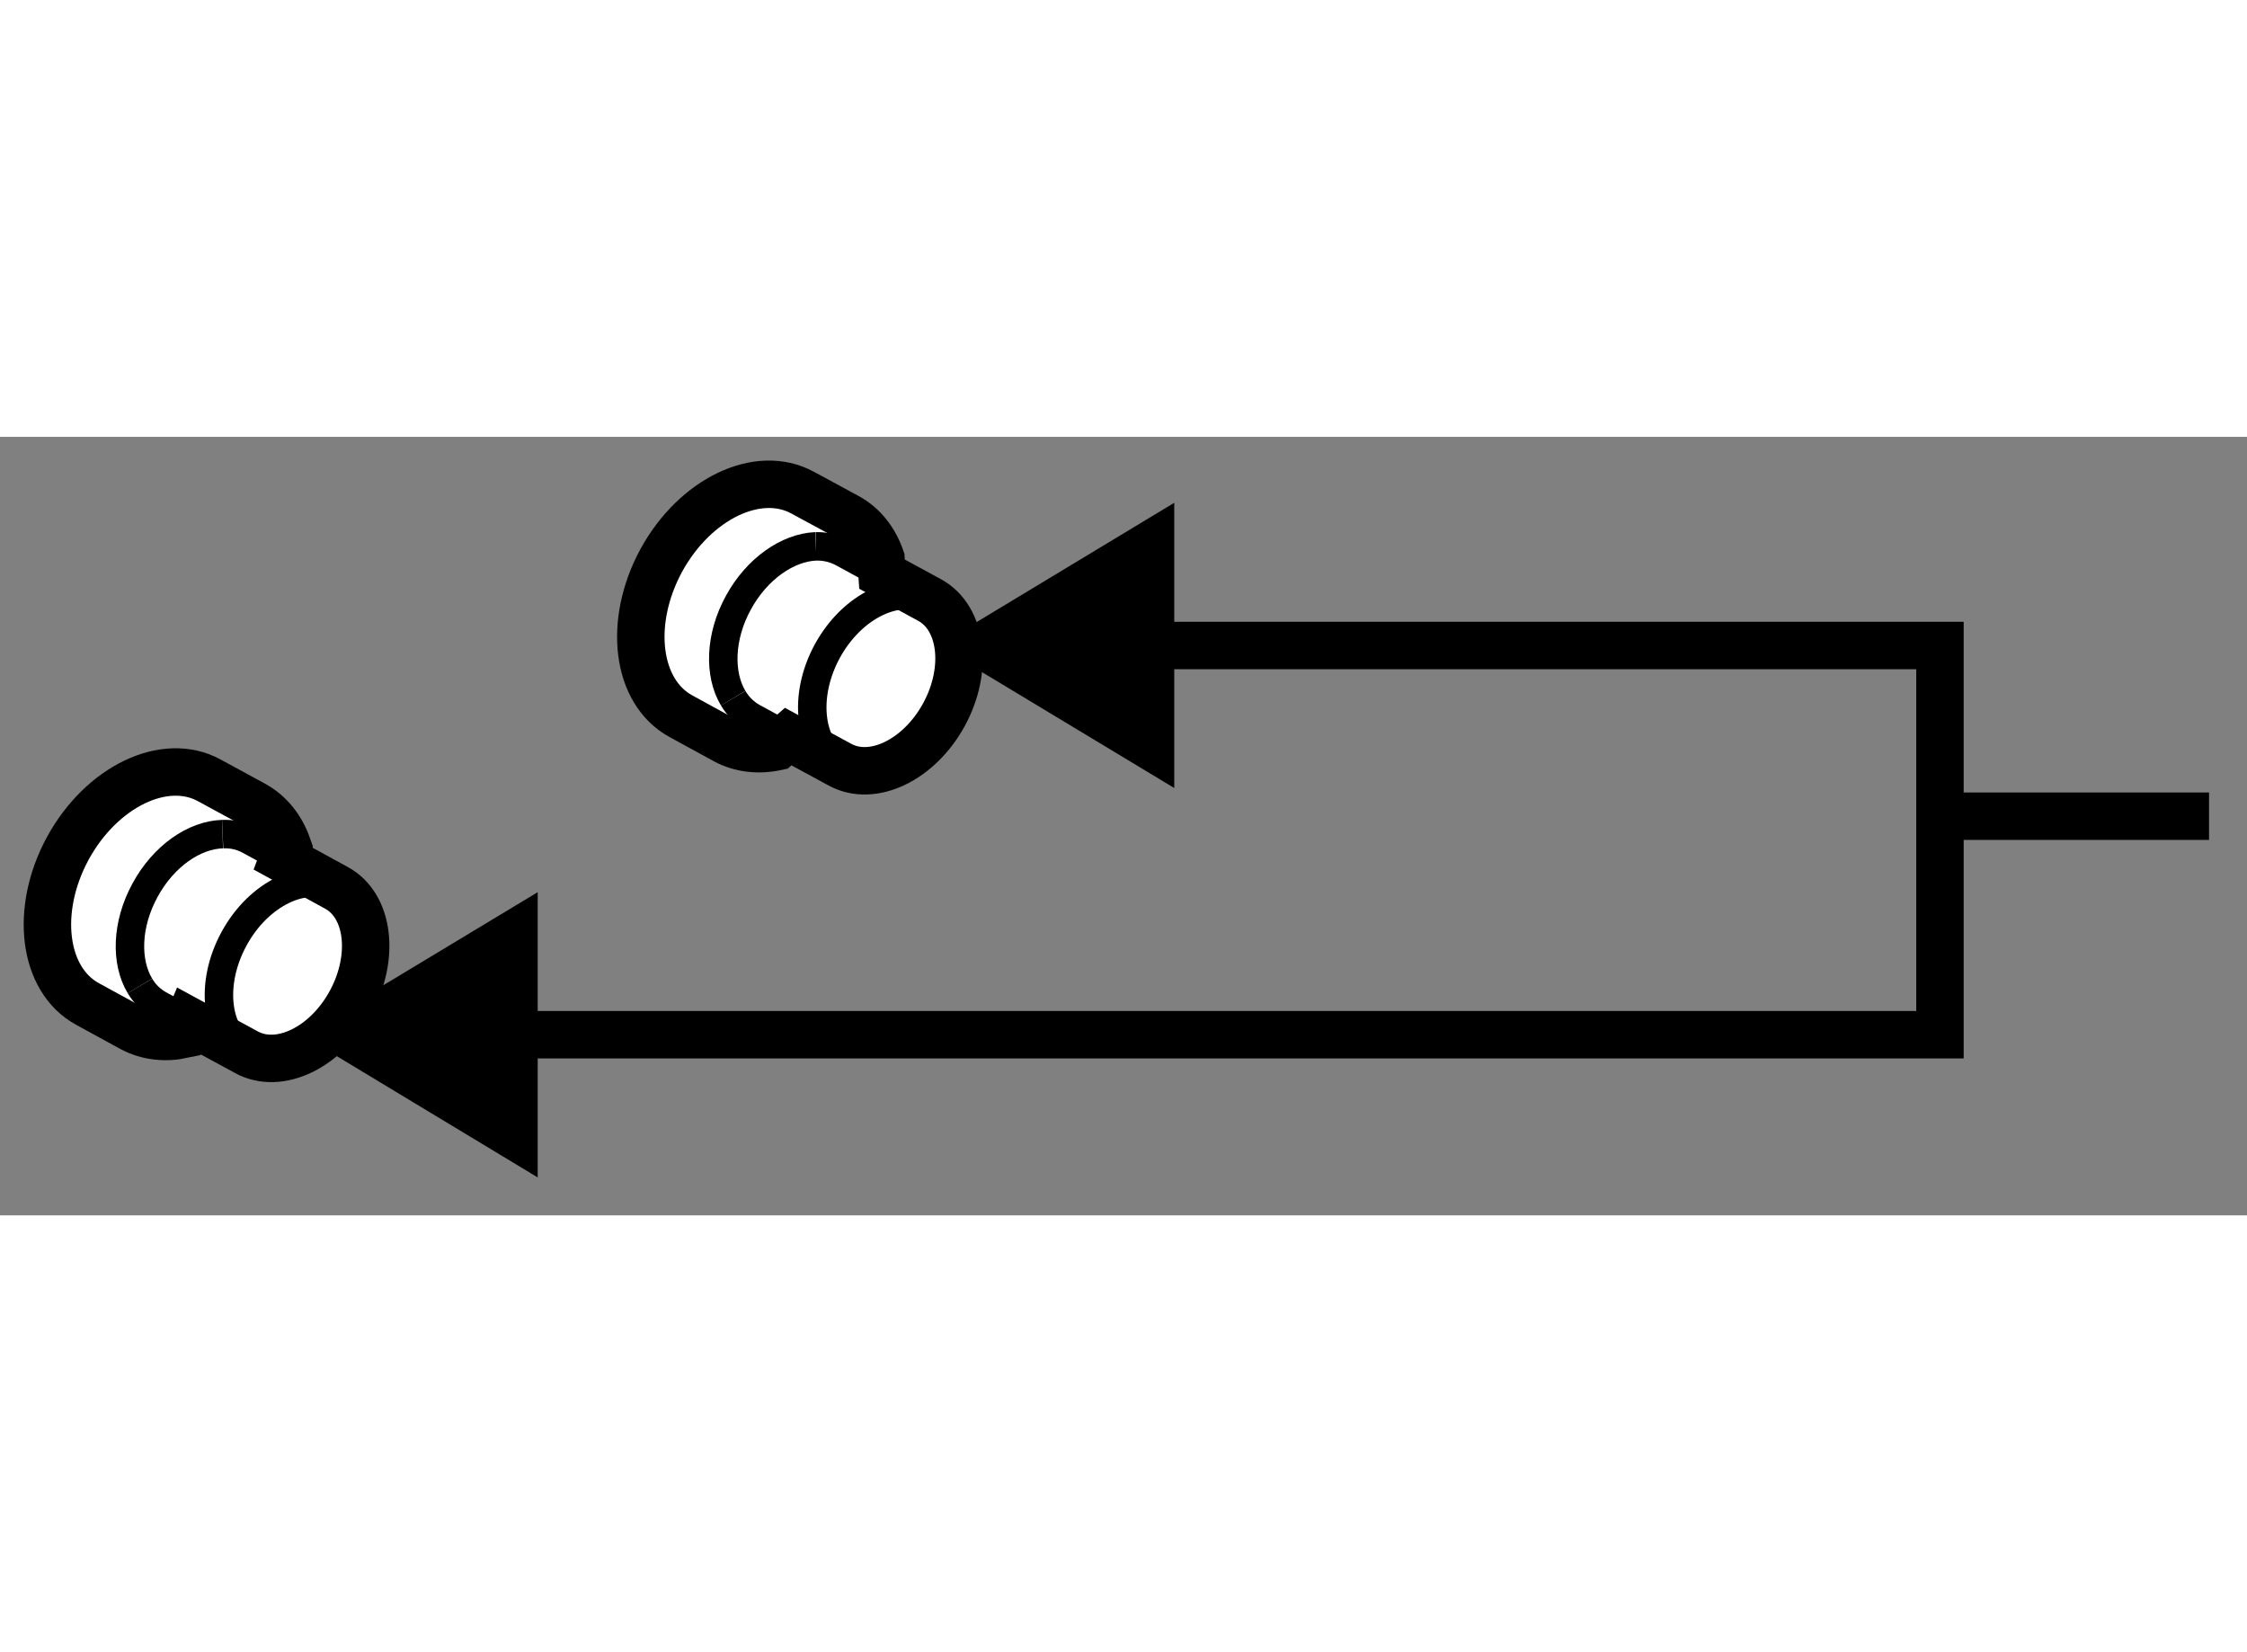 <?xml version="1.0" encoding="utf-8"?>
<!-- Generator: Adobe Illustrator 15.1.0, SVG Export Plug-In . SVG Version: 6.00 Build 0)  -->
<!DOCTYPE svg PUBLIC "-//W3C//DTD SVG 1.1//EN" "http://www.w3.org/Graphics/SVG/1.1/DTD/svg11.dtd">
<svg version="1.1" xmlns="http://www.w3.org/2000/svg" xmlns:xlink="http://www.w3.org/1999/xlink" x="0px" y="0px" width="244.8px"
	 height="180px" viewBox="132.381 144.006 23.682 8.205" enable-background="new 0 0 244.8 180" xml:space="preserve">
	
<rect x="132.381" y="144.006" width="23.682" height="8.205" fill="#808080" stroke="none"/>
	
<g><polygon points="138.048,148.805 135.556,150.307 138.048,151.811 		"></polygon><line fill="none" stroke="#000000" stroke-width="0.5" x1="152.828" y1="148.004" x2="155.663" y2="148.004"></line><polygon points="144.757,144.701 142.265,146.205 144.757,147.707 		"></polygon><polyline fill="none" stroke="#000000" stroke-width="0.5" points="136.899,150.307 152.827,150.307 152.827,146.205 
			143.607,146.205 		"></polyline></g><g><path fill="#FFFFFF" stroke="#000000" stroke-width="0.5" d="M141.677,145.453l0.502,0.273c0.344,0.188,0.412,0.729,0.15,1.209
			c-0.261,0.477-0.752,0.715-1.097,0.525l-0.544-0.295l-0.121,0.107c-0.19,0.041-0.379,0.021-0.542-0.066l-0.468-0.256
			c-0.469-0.256-0.561-0.988-0.207-1.641c0.355-0.65,1.021-0.971,1.49-0.715l0.469,0.254c0.17,0.092,0.291,0.248,0.357,0.441
			L141.677,145.453z"></path><path fill="none" stroke="#000000" stroke-width="0.3" d="M142.199,145.738c-0.346-0.188-0.837,0.047-1.099,0.527
			c-0.26,0.479-0.193,1.02,0.152,1.209"></path><path fill="none" stroke="#000000" stroke-width="0.3" d="M140.108,146.76c-0.151-0.252-0.142-0.648,0.055-1.006
			c0.195-0.359,0.521-0.582,0.817-0.594"></path><path fill="none" stroke="#000000" stroke-width="0.3" d="M140.688,147.166l-0.374-0.203c-0.085-0.049-0.154-0.115-0.206-0.203"></path><path fill="none" stroke="#000000" stroke-width="0.3" d="M140.98,145.16c0.099-0.002,0.194,0.02,0.28,0.066l0.416,0.227"></path></g><g><path fill="#FFFFFF" stroke="#000000" stroke-width="0.5" d="M135.364,148.451l0.561,0.307c0.345,0.186,0.412,0.727,0.151,1.207
			c-0.262,0.48-0.752,0.715-1.097,0.527l-0.607-0.33l-0.059,0.143c-0.19,0.041-0.378,0.021-0.542-0.066l-0.468-0.256
			c-0.469-0.256-0.561-0.99-0.207-1.641c0.355-0.65,1.022-0.973,1.492-0.715l0.467,0.254c0.17,0.094,0.291,0.248,0.358,0.439
			L135.364,148.451z"></path><path fill="none" stroke="#000000" stroke-width="0.3" d="M135.946,148.77c-0.346-0.189-0.838,0.047-1.098,0.525
			c-0.262,0.48-0.194,1.021,0.151,1.209"></path><path fill="none" stroke="#000000" stroke-width="0.3" d="M133.856,149.793c-0.153-0.256-0.143-0.648,0.053-1.008
			c0.195-0.361,0.521-0.584,0.818-0.592"></path><path fill="none" stroke="#000000" stroke-width="0.3" d="M134.372,150.162l-0.311-0.17c-0.086-0.047-0.155-0.115-0.205-0.199"></path><path fill="none" stroke="#000000" stroke-width="0.3" d="M134.728,148.193c0.098-0.004,0.193,0.016,0.279,0.063l0.357,0.195"></path></g>


</svg>
